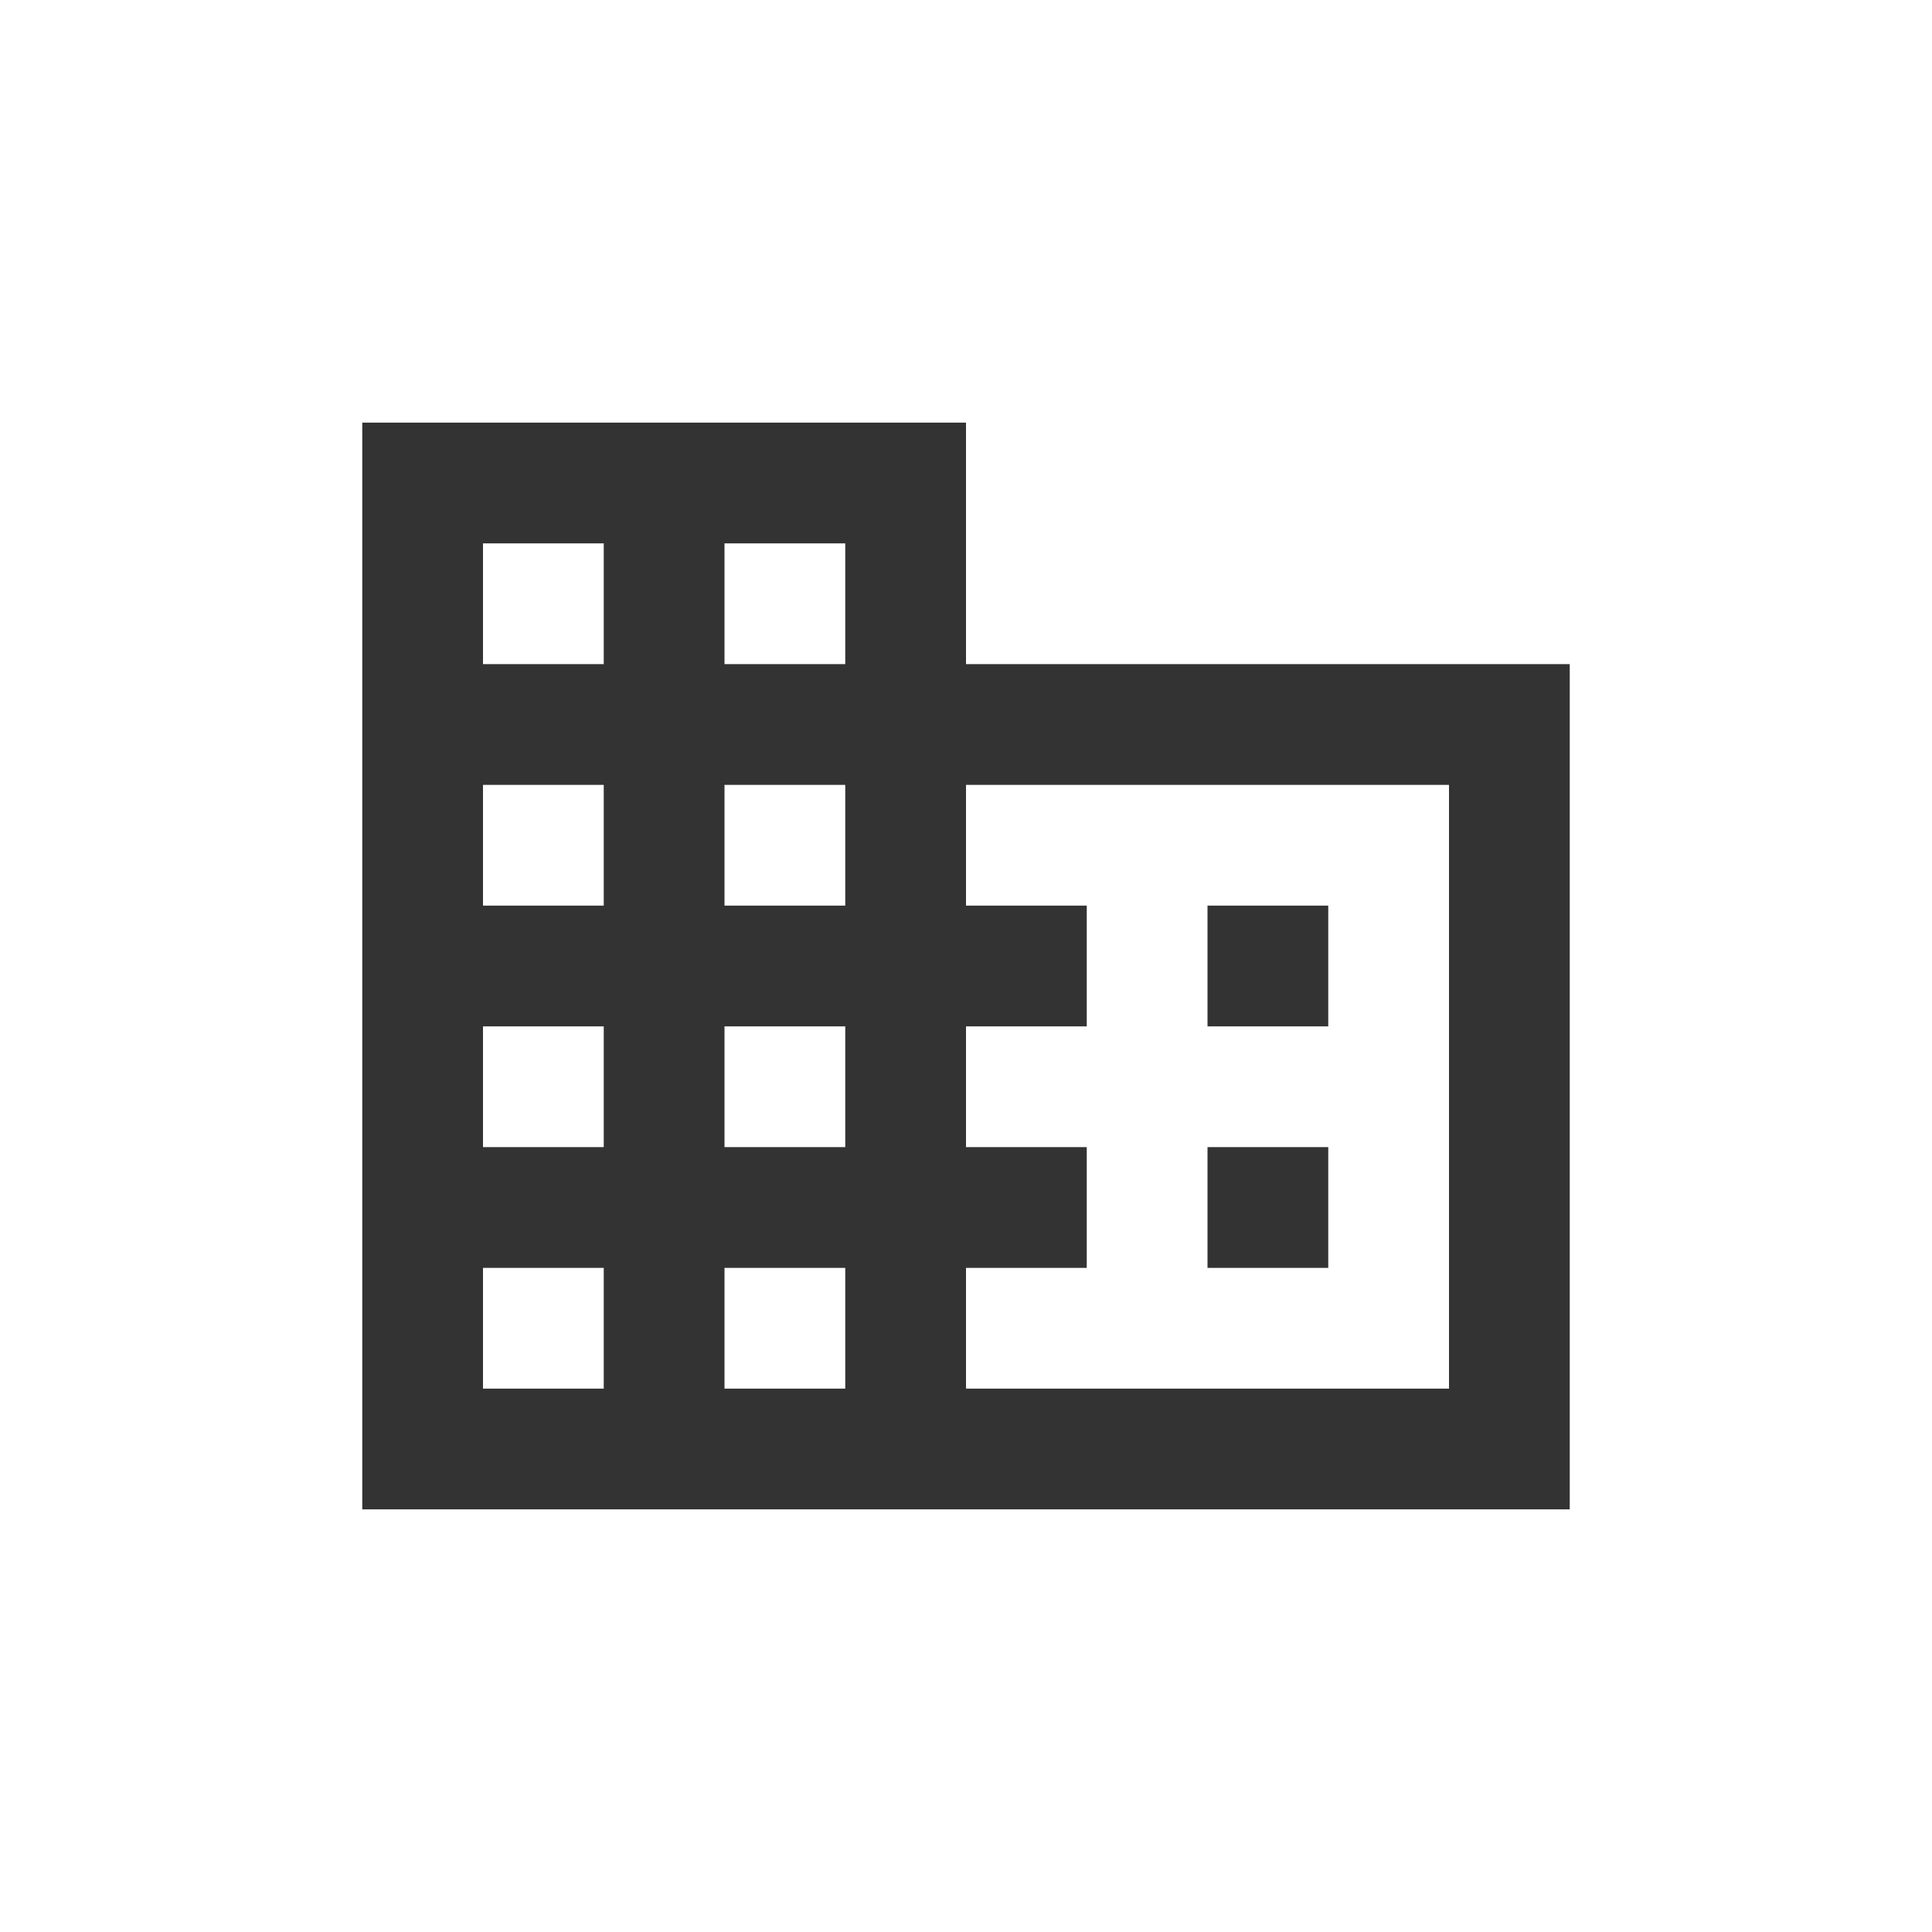 <?xml version="1.0" encoding="UTF-8"?>
<svg width="32px" height="32px" viewBox="0 0 32 32" version="1.1" xmlns="http://www.w3.org/2000/svg" xmlns:xlink="http://www.w3.org/1999/xlink">
    <title>Icon/Statistik/GK/Wohneinheiten</title>
    <g id="Icon/Statistik/GK/Wohneinheiten" stroke="none" stroke-width="1" fill="none" fill-rule="evenodd">
        <polygon id="Path" points="0 0 32 0 32 32 0 32"></polygon>
        <path d="M6,25 L6,7 L16,7 L16,11 L26,11 L26,25 L6,25 Z M8,23 L10,23 L10,21 L8,21 L8,23 Z M8,19 L10,19 L10,17 L8,17 L8,19 Z M8,15 L10,15 L10,13 L8,13 L8,15 Z M8,11 L10,11 L10,9 L8,9 L8,11 Z M12,23 L14,23 L14,21 L12,21 L12,23 Z M12,19 L14,19 L14,17 L12,17 L12,19 Z M12,15 L14,15 L14,13 L12,13 L12,15 Z M12,11 L14,11 L14,9 L12,9 L12,11 Z M16,23 L24,23 L24,13 L16,13 L16,15 L18,15 L18,17 L16,17 L16,19 L18,19 L18,21 L16,21 L16,23 Z M20,17 L20,15 L22,15 L22,17 L20,17 Z M20,21 L20,19 L22,19 L22,21 L20,21 Z" id="Shape" fill-opacity="0.8" fill="#000000" fill-rule="nonzero"></path>
    </g>
</svg>
